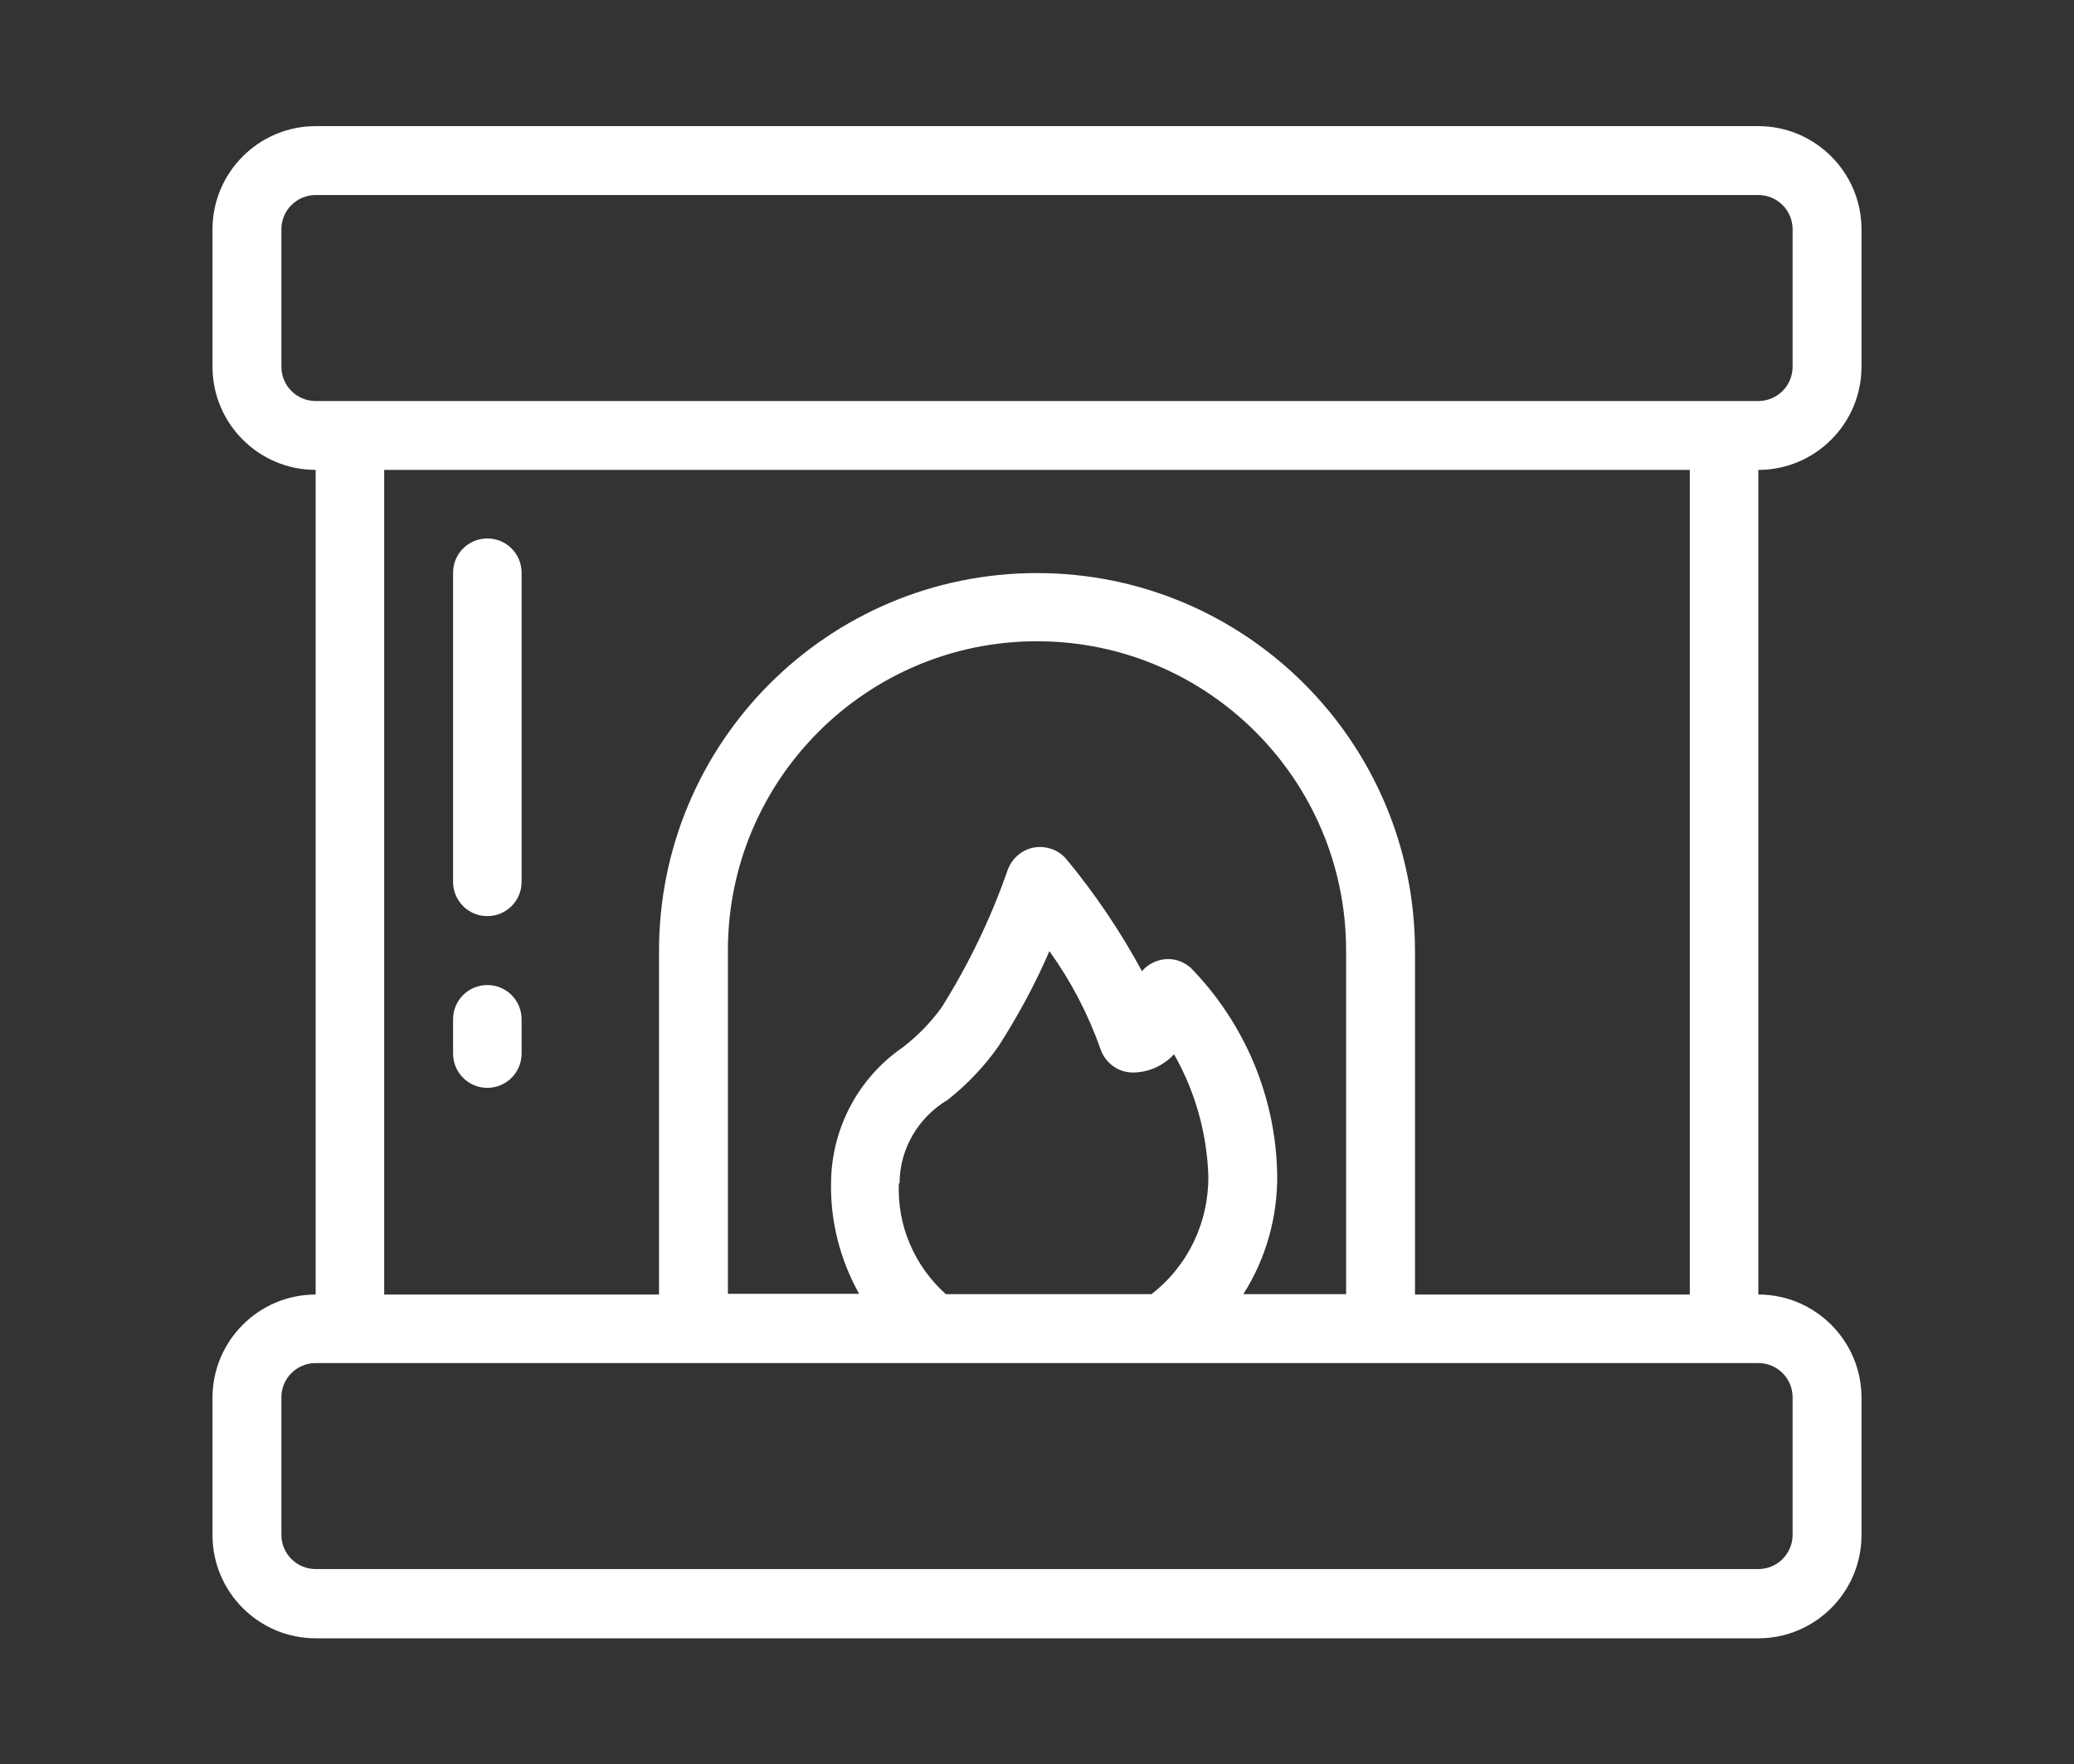 <?xml version="1.0" encoding="UTF-8"?> <svg xmlns="http://www.w3.org/2000/svg" id="Group_4546" viewBox="0 0 56.9 48.39"><rect x="0" y="0" width="56.9" height="48.39" fill="#333333" stroke="none"/><defs><style>.cls-1{fill:#fff;}</style></defs><path class="cls-1" d="m13.37,3.46h-4.71c-1.56,0-2.83,1.27-2.83,2.83v3.77c0,1.56,1.27,2.83,2.83,2.83v22.62c-1.56,0-2.83,1.27-2.83,2.83h0v3.77c0,1.56,1.27,2.83,2.83,2.83h39.58c1.56,0,2.83-1.27,2.83-2.83v-3.77c0-1.56-1.27-2.83-2.83-2.83V12.89c1.56,0,2.83-1.27,2.83-2.83v-3.77c0-1.56-1.27-2.83-2.83-2.83h-4.71m5.65,34.87v3.77c0,.52-.42.94-.94.94H8.66c-.52,0-.94-.42-.94-.94v-3.77c0-.52.42-.94.94-.94h39.58c.52,0,.94.42.94.94h0Zm-12.25-2.83h-2.82c.62-.97.94-2.11.93-3.26-.03-2.13-.88-4.16-2.37-5.69-.19-.17-.44-.26-.69-.24-.25.02-.49.14-.65.33-.59-1.09-1.29-2.13-2.08-3.08-.22-.26-.57-.37-.9-.31-.33.07-.6.31-.71.63-.46,1.32-1.07,2.58-1.81,3.76-.3.41-.65.77-1.05,1.08-1.23.84-1.97,2.23-1.98,3.73-.02,1.06.25,2.11.77,3.04h-3.6v-9.42c0-4.68,3.8-8.48,8.48-8.48s8.48,3.8,8.48,8.48v9.42h0Zm-12.25-3.04c0-.94.51-1.81,1.32-2.29.53-.42,1.01-.92,1.4-1.48.53-.83,1-1.69,1.39-2.6.59.82,1.06,1.72,1.4,2.68.13.39.49.65.89.65.43,0,.84-.19,1.13-.5.58,1.02.9,2.16.94,3.32.02,1.27-.55,2.48-1.56,3.26h-5.64c-.86-.77-1.34-1.88-1.29-3.04h0ZM34.1,3.46h-11.31m18.85,0h-5.65m-15.08,0h-5.65m-7.54,6.6v-3.77c0-.52.42-.94.94-.94h39.58c.52,0,.94.42.94.94v3.77c0,.52-.42.94-.94.94H8.66c-.52,0-.94-.42-.94-.94h0Zm2.83,2.83h35.81v22.62h-7.54v-9.42c0-5.72-4.64-10.37-10.37-10.37s-10.37,4.64-10.37,10.37v9.42h-7.54V12.89h0Z"></path><path class="cls-1" d="m13.37,14.77c-.52,0-.94.42-.94.94v8.48c0,.52.42.94.94.94s.94-.42.94-.94v-8.48c0-.52-.42-.94-.94-.94h0Z"></path><path class="cls-1" d="m13.37,27.02c-.52,0-.94.42-.94.94v.94c0,.52.42.94.94.94s.94-.42.94-.94v-.94c0-.52-.42-.94-.94-.94h0Z"></path></svg> 